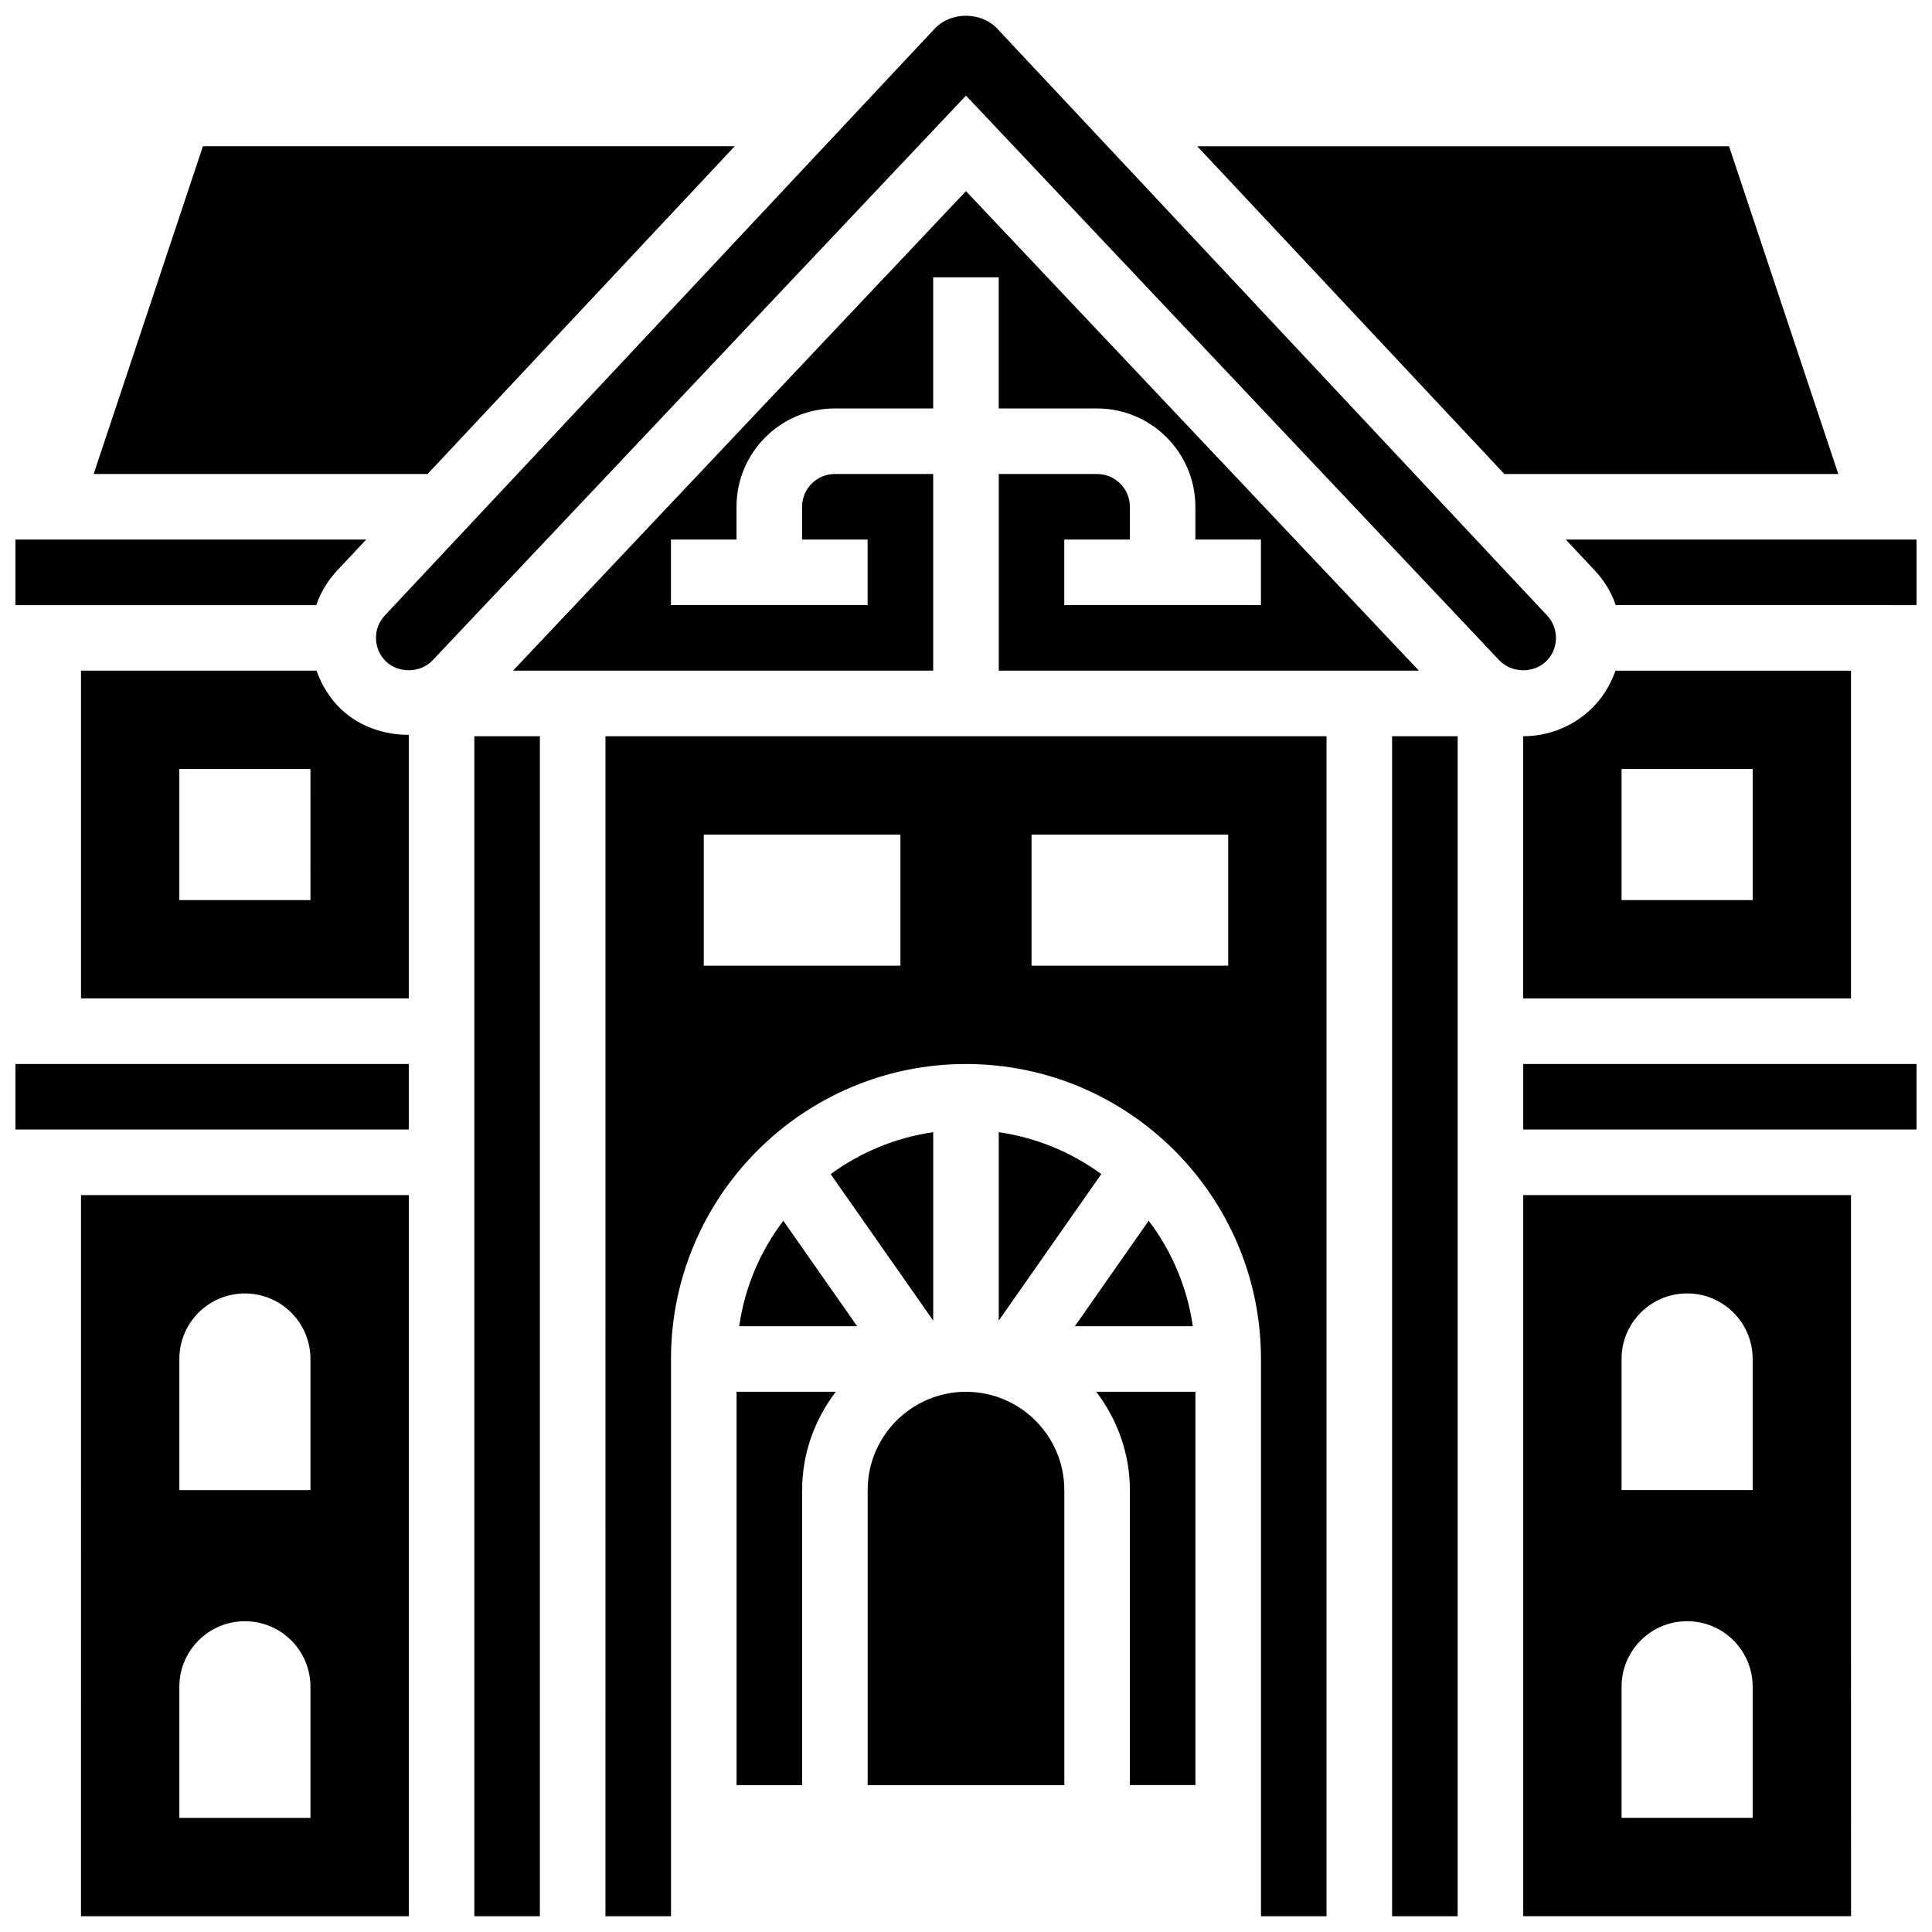 <?xml version="1.0" encoding="UTF-8"?>
<!-- Uploaded to: SVG Repo, www.svgrepo.com, Generator: SVG Repo Mixer Tools -->
<svg width="800px" height="800px" version="1.1" viewBox="144 144 512 512" xmlns="http://www.w3.org/2000/svg">
 <defs>
  <clipPath id="j">
   <path d="m165 460h88v191.9h-88z"/>
  </clipPath>
  <clipPath id="h">
   <path d="m269 339h19v312.9h-19z"/>
  </clipPath>
  <clipPath id="g">
   <path d="m148.09 286h93.906v19h-93.906z"/>
  </clipPath>
  <clipPath id="f">
   <path d="m148.09 425h104.91v19h-104.91z"/>
  </clipPath>
  <clipPath id="e">
   <path d="m547 460h88v191.9h-88z"/>
  </clipPath>
  <clipPath id="d">
   <path d="m547 425h104.9v19h-104.9z"/>
  </clipPath>
  <clipPath id="c">
   <path d="m558 286h93.902v19h-93.902z"/>
  </clipPath>
  <clipPath id="b">
   <path d="m243 148.09h314v173.91h-314z"/>
  </clipPath>
  <clipPath id="a">
   <path d="m512 339h19v312.9h-19z"/>
  </clipPath>
  <clipPath id="i">
   <path d="m304 339h192v312.9h-192z"/>
  </clipPath>
 </defs>
 <path d="m339.89 495.46h31.262l-19.562-27.945c-6.082 8.012-10.207 17.547-11.699 27.945z"/>
 <path d="m443.43 286.99v-8.688c0-4.785-3.891-8.688-8.688-8.688h-26.059v52.117h111.34l-120.03-127.08-120.04 127.08h111.35v-52.117h-26.059c-4.793 0-8.688 3.898-8.688 8.688v8.688h17.371v17.371h-52.117v-17.371h17.371v-8.688c0-14.367 11.691-26.059 26.059-26.059h26.059v-34.746h17.371v34.746h26.059c14.367 0 26.059 11.691 26.059 26.059v8.688h17.371v17.371h-52.117v-17.371z"/>
 <path d="m339.2 617.07h17.371v-78.176c0-9.816 3.394-18.781 8.914-26.059h-26.285z"/>
 <path d="m391.31 444.04c-10.066 1.449-19.32 5.359-27.172 11.117l27.172 38.82z"/>
 <path d="m408.68 444.04v49.93l27.172-38.82c-7.852-5.75-17.113-9.66-27.172-11.109z"/>
 <path d="m400 512.84c-14.367 0-26.059 11.691-26.059 26.059v78.176h52.117v-78.176c0-14.367-11.691-26.059-26.059-26.059z"/>
 <g clip-path="url(#j)">
  <path d="m165.46 651.82h86.875v-191.1h-86.867zm26.07-147.67c0-9.598 7.773-17.371 17.371-17.371 9.598 0 17.371 7.773 17.371 17.371v34.746h-34.742zm0 86.863c0-9.598 7.773-17.371 17.371-17.371 9.598 0 17.371 7.773 17.371 17.371v34.746h-34.742z"/>
 </g>
 <g clip-path="url(#h)">
  <path d="m269.7 339.11h17.371v312.71h-17.371z"/>
 </g>
 <path d="m631.17 269.62-28.961-86.863h-140.93l81.391 86.863z"/>
 <g clip-path="url(#g)">
  <path d="m233.39 295.15 7.644-8.156h-92.945v17.371h79.707c1.199-3.383 3.059-6.527 5.594-9.215z"/>
 </g>
 <path d="m338.71 182.75h-140.93l-28.961 86.863h88.496z"/>
 <path d="m448.41 467.51-19.562 27.953h31.262c-1.492-10.398-5.617-19.934-11.699-27.953z"/>
 <g clip-path="url(#f)">
  <path d="m148.09 425.97h104.24v17.371h-104.24z"/>
 </g>
 <path d="m227.88 321.73h-62.414v86.863h86.863v-69.855c-6.516 0.016-13.039-2.18-17.887-6.742-3.047-2.883-5.199-6.418-6.562-10.266zm-1.609 60.805h-34.742v-34.746h34.746z"/>
 <path d="m443.43 538.89v78.176h17.371v-104.24h-26.285c5.519 7.289 8.914 16.254 8.914 26.062z"/>
 <g clip-path="url(#e)">
  <path d="m547.67 460.71v191.1h86.871l-0.008-191.1zm60.805 165.04h-34.746v-34.746c0-9.598 7.773-17.371 17.371-17.371s17.371 7.773 17.371 17.371zm0-86.863h-34.746v-34.746c0-9.598 7.773-17.371 17.371-17.371s17.371 7.773 17.371 17.371z"/>
 </g>
 <path d="m547.67 408.6h86.863v-86.863h-62.41c-1.363 3.848-3.519 7.383-6.566 10.258-4.856 4.586-11.207 7.113-17.895 7.113l-0.004 69.492zm26.059-60.805h34.746v34.746h-34.746z"/>
 <g clip-path="url(#d)">
  <path d="m547.67 425.97h104.24v17.371h-104.24z"/>
 </g>
 <g clip-path="url(#c)">
  <path d="m558.95 286.99 7.68 8.191c2.527 2.668 4.379 5.801 5.566 9.18l79.707 0.004v-17.371z"/>
 </g>
 <g clip-path="url(#b)">
  <path d="m556.34 313.29c0.07-2.312-0.773-4.516-2.356-6.195l-145.7-155.5c-4.293-4.559-12.301-4.559-16.574 0l-145.67 155.45c-1.641 1.746-2.469 3.891-2.391 6.238 0.07 2.356 1.008 4.465 2.719 6.082 3.336 3.137 9.102 2.996 12.258-0.355l141.37-149.67 141.34 149.66c3.172 3.352 8.93 3.527 12.293 0.363 1.715-1.621 2.644-3.715 2.715-6.074z"/>
 </g>
 <g clip-path="url(#a)">
  <path d="m512.92 339.11h17.371v312.71h-17.371z"/>
 </g>
 <g clip-path="url(#i)">
  <path d="m304.45 651.82h17.371v-147.67c0-43.109 35.066-78.176 78.176-78.176s78.176 35.066 78.176 78.176v147.67h17.371v-312.71h-191.09zm112.92-286.65h52.117v34.746h-52.117zm-86.863 0h52.117v34.746h-52.117z"/>
 </g>
</svg>